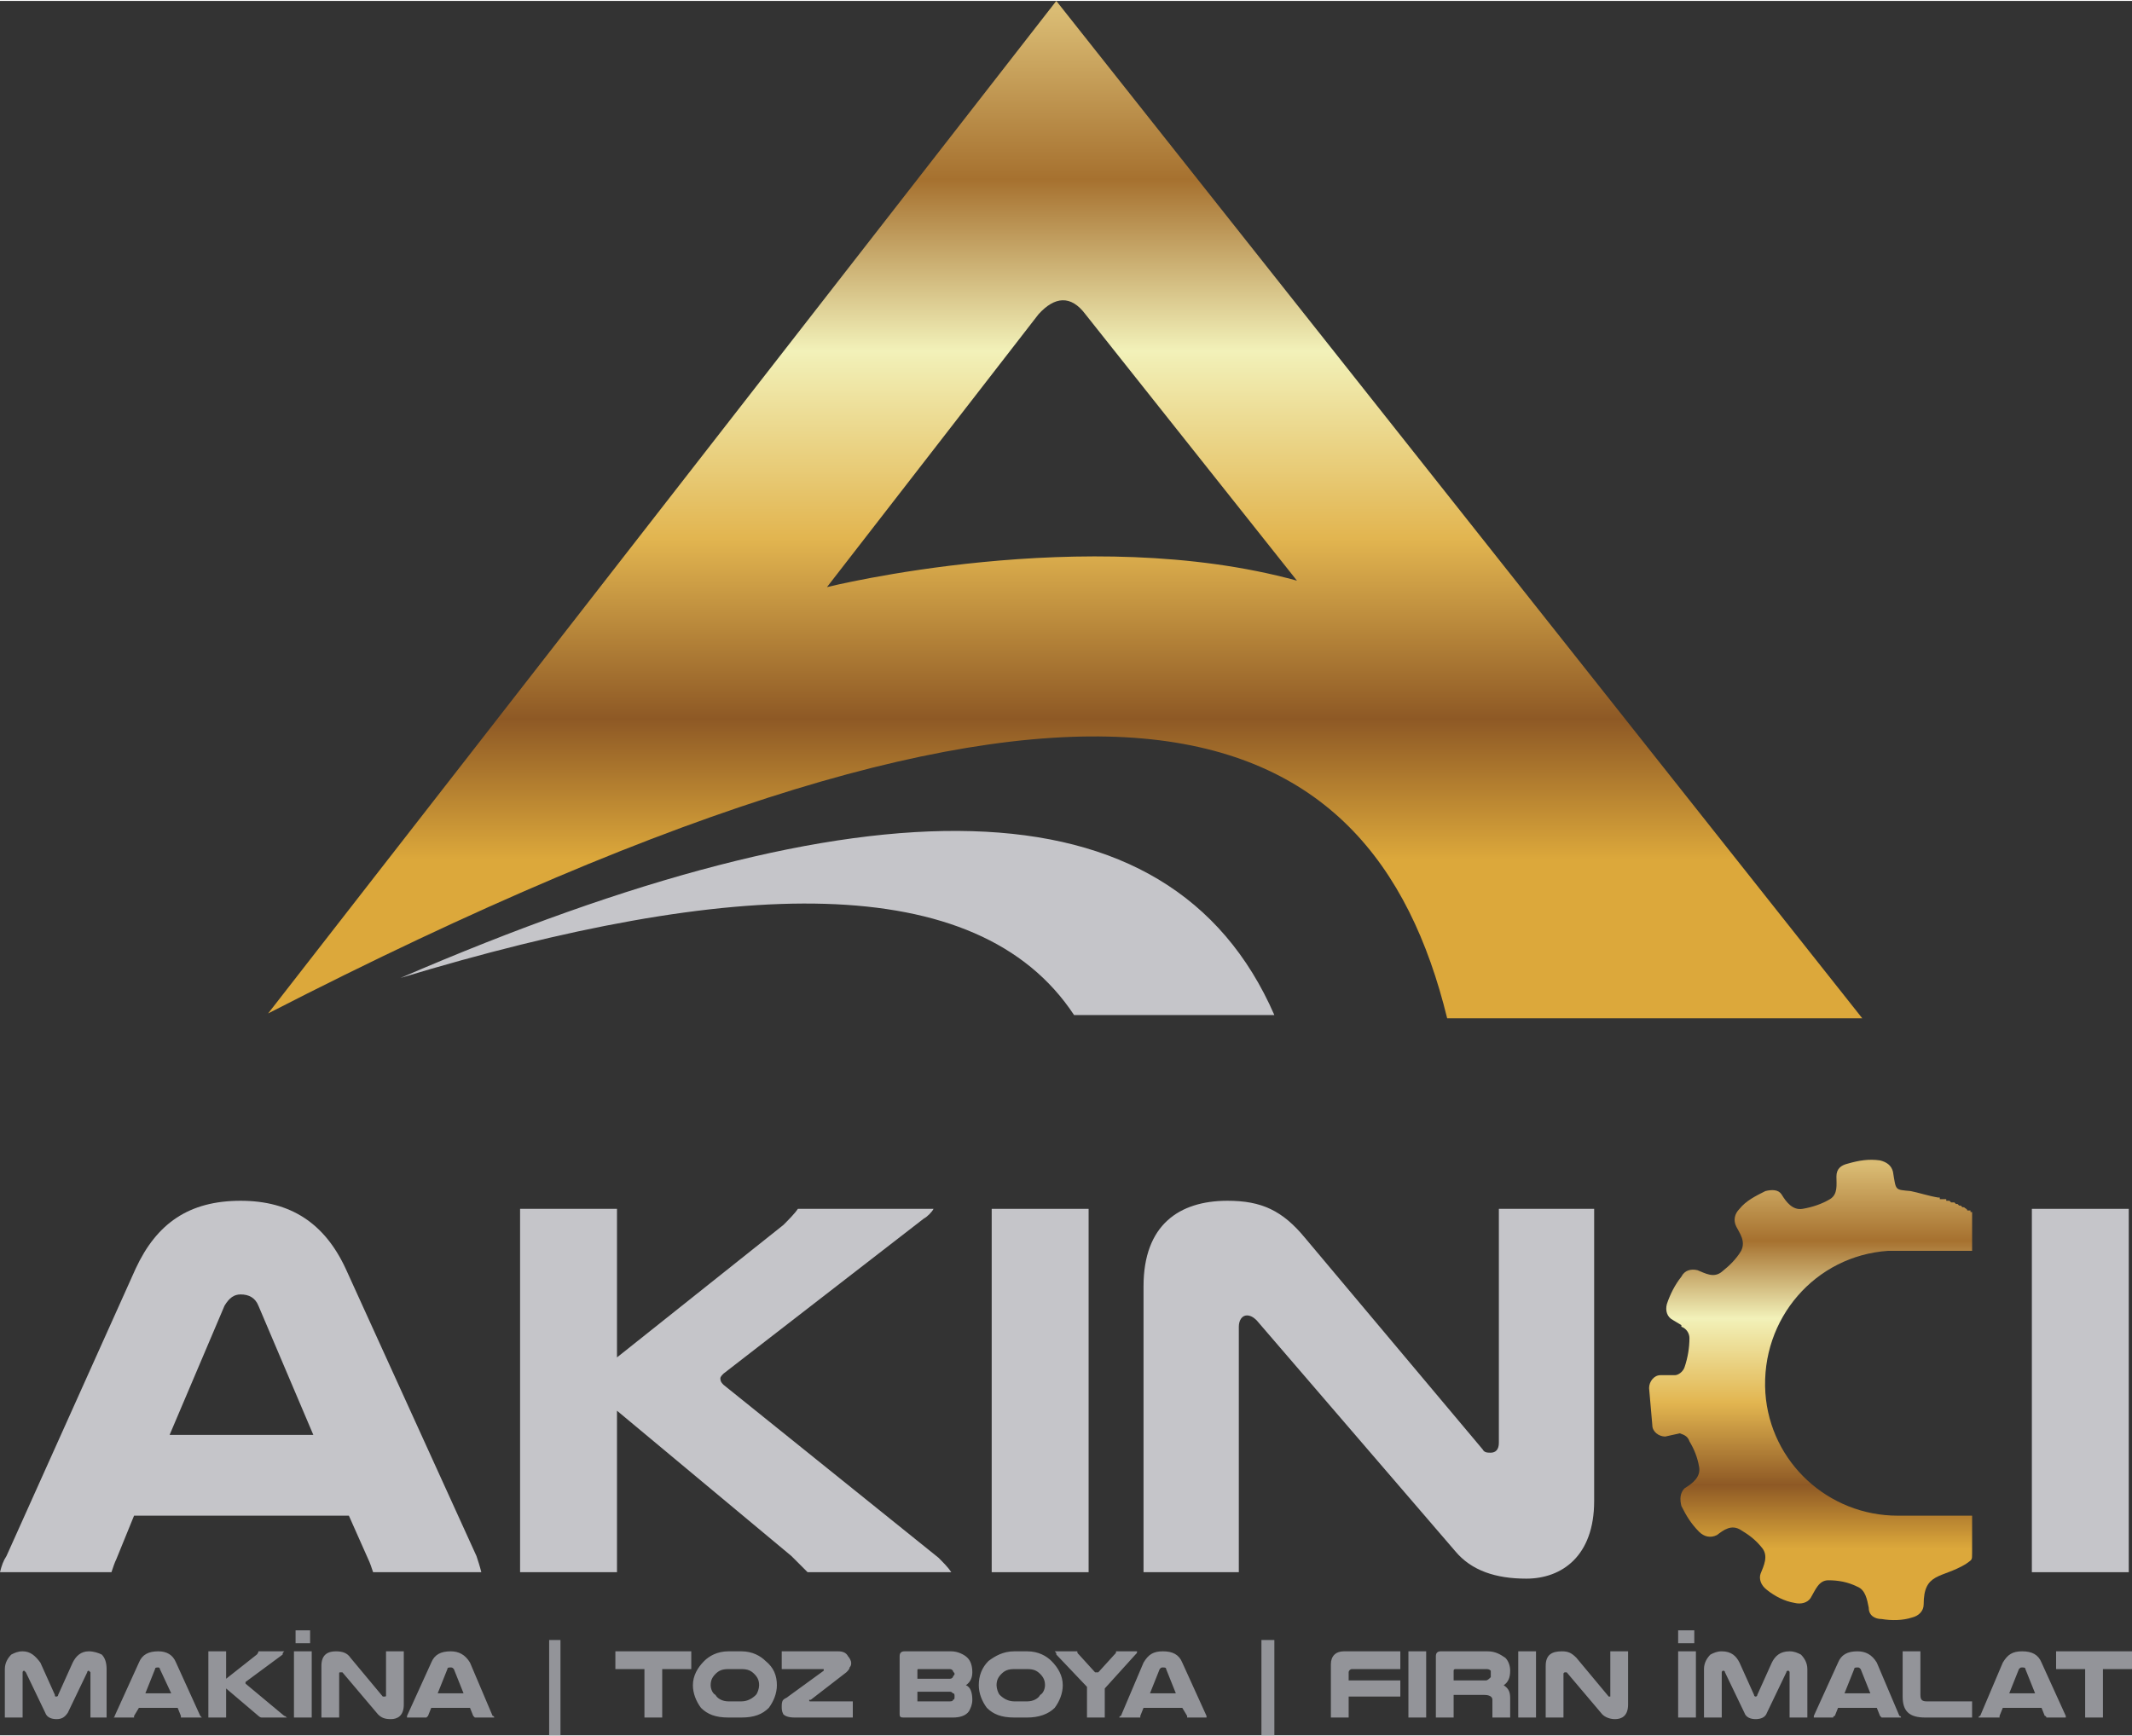 <?xml version="1.0" encoding="UTF-8"?>
<!DOCTYPE svg PUBLIC "-//W3C//DTD SVG 1.1//EN" "http://www.w3.org/Graphics/SVG/1.1/DTD/svg11.dtd">
<!-- Creator: CorelDRAW X7 -->
<svg xmlns="http://www.w3.org/2000/svg" xml:space="preserve" width="2000px" height="1629px" version="1.1" style="shape-rendering:geometricPrecision; text-rendering:geometricPrecision; image-rendering:optimizeQuality; fill-rule:evenodd; clip-rule:evenodd"
viewBox="0 0 1320 1074"
 xmlns:xlink="http://www.w3.org/1999/xlink">
 <rect x="0" y="0" width="1320" height="1074" fill="#333333" stroke="none"/>
 <defs>
  <style type="text/css">
   <![CDATA[
    .fil1 {fill:#C5C5C9}
    .fil4 {fill:#939499;fill-rule:nonzero}
    .fil2 {fill:#C5C5C9;fill-rule:nonzero}
    .fil0 {fill:url(#id0)}
    .fil3 {fill:url(#id1)}
   ]]>
  </style>
  <linearGradient id="id0" gradientUnits="userSpaceOnUse" x1="659.754" y1="623.675" x2="659.754" y2="6.299">
   <stop offset="0" style="stop-opacity:1; stop-color:#DCA83B"/>
   <stop offset="0.149" style="stop-opacity:1; stop-color:#DCA83B"/>
   <stop offset="0.29" style="stop-opacity:1; stop-color:#8E5925"/>
   <stop offset="0.471" style="stop-opacity:1; stop-color:#E2B550"/>
   <stop offset="0.659" style="stop-opacity:1; stop-color:#F2F1B9"/>
   <stop offset="0.831" style="stop-opacity:1; stop-color:#A6712F"/>
   <stop offset="1" style="stop-opacity:1; stop-color:#DABC74"/>
  </linearGradient>
  <linearGradient id="id1" gradientUnits="userSpaceOnUse" xlink:href="#id0" x1="1120.8" y1="999.955" x2="1120.8" y2="720.553">
  </linearGradient>
 </defs>
 <g id="Layer_x0020_1">
  <g id="_1008905632">
   <g>
    <path class="fil0" d="M166 627l488 -627 499 630 -257 0c-47,-192 -212,-269 -730,-3zm346 -264l131 -169c10,-11 20,-12 29,0l131 165 0 0c-131,-36 -291,4 -291,4z"/>
    <path class="fil1" d="M665 628c42,0 83,0 124,0 -65,-149 -254,-147 -541,-23 205,-62 357,-68 417,23z"/>
   </g>
   <g>
    <g>
     <g>
      <path class="fil2" d="M214 785c-13,-28 -34,-42 -65,-42 -32,0 -52,14 -65,42l-80 178c-2,3 -3,6 -4,10l69 0c1,-3 2,-6 3,-8l11 -27 133 0 12 27c1,2 2,5 3,8l67 0c-1,-4 -2,-7 -3,-10l-81 -178zm-109 103l34 -80c3,-5 6,-7 10,-7 5,0 9,2 11,7l34 80 -89 0z"/>
      <path class="fil2" d="M322 748l0 225 60 0 0 -100 108 90c4,4 7,7 10,10l89 0c-2,-3 -5,-6 -8,-9l-133 -107c-1,-1 -2,-2 -2,-4 0,-1 1,-2 2,-3l124 -96c2,-1 5,-4 6,-6l-84 0c-2,3 -6,7 -9,10l-103 82 0 -92 -60 0z"/>
      <polygon class="fil2" points="614,748 614,973 674,973 674,748 "/>
      <path class="fil2" d="M987 748l-59 0 0 145c0,4 -2,6 -5,6 -2,0 -4,0 -5,-2l-110 -131c-14,-17 -27,-23 -48,-23 -30,0 -52,15 -52,53l0 177 59 0 0 -152c0,-4 2,-7 5,-7 2,0 4,1 6,3l123 143c10,12 25,17 44,17 22,0 42,-14 42,-48l0 -181z"/>
      <polygon class="fil2" points="1258,748 1258,973 1318,973 1318,748 "/>
     </g>
     <path class="fil3" d="M1037 851c2,0 5,-2 6,-5 2,-6 3,-12 3,-18 0,-3 -2,-6 -5,-7l0 -1 -5 -3c-4,-2 -5,-6 -4,-10 2,-6 5,-12 9,-17 2,-4 6,-5 10,-4 5,2 10,5 15,1 5,-4 9,-8 12,-13 3,-6 -1,-11 -3,-15 -2,-4 -1,-8 2,-11 4,-5 10,-8 16,-11 4,-1 8,-1 10,2 3,5 7,10 13,9 6,-1 12,-3 17,-6 5,-3 4,-9 4,-14 0,-5 3,-7 7,-8 7,-2 13,-3 20,-2 4,1 7,3 8,7 2,12 1,11 11,12 5,1 11,3 17,4l1 0 0 0 0 0 0 1 1 0 0 0 0 0 1 0 0 0 0 0 0 0 1 0 0 0 0 0 1 0 0 1 0 0 0 0 1 0 0 0 0 0 0 0 1 0 0 0 0 0 0 0 1 1 0 0 1 0 0 0 0 0 0 0 1 0 0 0 0 0 0 0 1 1 0 0 0 0 1 0 0 0 0 0c0,0 1,1 1,1l0 0 0 0 1 0 0 0 1 1 0 0 0 0 1 0 0 0 0 0 0 0 0 0c1,1 2,1 2,2l0 0 1 0 0 0 0 0 1 0 0 0 0 0 0 1 0 0 0 0 1 0 0 8 0 6 0 10 -46 0 0 0c-2,0 -4,0 -6,0 -45,3 -79,42 -76,88 3,43 39,76 82,76l0 0 46 0 0 23c0,5 0,4 -4,7 -15,9 -26,5 -26,25 0,4 -3,7 -7,8 -6,2 -13,2 -19,1 -4,0 -8,-2 -8,-7 -1,-5 -2,-11 -7,-13 -6,-3 -12,-4 -18,-4 -6,0 -8,6 -11,11 -2,3 -6,4 -10,3 -6,-1 -12,-4 -17,-8 -4,-3 -5,-7 -4,-10 2,-5 5,-11 1,-16 -4,-5 -8,-8 -13,-11 -6,-4 -11,0 -15,3 -4,2 -8,1 -11,-2 -5,-5 -8,-10 -11,-16 -1,-4 -1,-8 2,-11 5,-3 10,-7 9,-13 -1,-6 -3,-11 -6,-16 -1,-3 -3,-4 -6,-5l-9 2c-4,0 -8,-3 -8,-7l-2 -23c0,-4 3,-8 7,-8l9 0z"/>
    </g>
    <path class="fil4" d="M35 1064c3,0 5,-1 7,-4l12 -25c0,-1 1,-1 1,-1 0,0 1,1 1,1l0 28 10 0 0 -30c0,-4 -1,-7 -3,-9 -2,-1 -5,-2 -8,-2 -5,0 -8,3 -10,7l-9 20c0,1 -1,1 -1,1 -1,0 -1,0 -1,-1l-9 -20c-3,-4 -6,-7 -11,-7 -3,0 -5,1 -7,2 -2,2 -4,5 -4,9l0 30 11 0 0 -28c0,0 0,-1 1,-1 0,0 0,0 1,1l12 25c1,3 4,4 7,4zm74 -35c-2,-5 -6,-7 -11,-7 -6,0 -10,2 -12,7l-15 33c0,0 0,1 -1,1l13 0c0,0 0,-1 0,-1l3 -5 24 0 2 5c0,0 0,1 0,1l13 0c0,0 -1,-1 -1,-1l-15 -33zm-19 19l6 -15c0,-1 1,-1 2,-1 0,0 1,0 1,1l7 15 -16 0zm39 -26l0 41 11 0 0 -18 20 17c0,0 1,1 2,1l16 0c-1,0 -1,-1 -2,-1l-24 -20c0,0 0,0 0,0 0,-1 0,-1 0,-1l23 -17c0,-1 0,-1 1,-2l-16 0c0,1 -1,2 -1,2l-19 15 0 -17 -11 0zm53 0l0 41 11 0 0 -41 -11 0zm10 -13l-9 0 0 8 9 0 0 -8zm58 13l-11 0 0 27c0,1 0,1 -1,1 0,0 -1,0 -1,0l-20 -24c-2,-3 -5,-4 -9,-4 -5,0 -9,2 -9,9l0 32 11 0 0 -27c0,-1 0,-1 1,-1 0,0 0,0 1,0l22 26c2,2 4,3 8,3 4,0 8,-2 8,-9l0 -33zm41 7c-3,-5 -7,-7 -12,-7 -6,0 -10,2 -12,7l-15 33c0,0 0,1 0,1l12 0c0,0 1,-1 1,-1l2 -5 24 0 2 5c0,0 1,1 1,1l12 0c0,0 0,-1 -1,-1l-14 -33zm-20 19l6 -15c0,-1 1,-1 2,-1 1,0 1,0 2,1l6 15 -16 0zm69 26l7 0 0 -59 -7 0 0 59zm41 -52l0 11 18 0 0 30 11 0 0 -30 18 0 0 -11 -47 0zm78 41c8,0 13,-2 17,-6 3,-4 5,-9 5,-14 0,-6 -2,-11 -7,-15 -3,-3 -8,-6 -15,-6l-8 0c-7,0 -12,3 -15,6 -4,4 -7,9 -7,15 0,5 2,10 5,14 4,4 9,6 17,6l8 0zm0 -30c4,0 6,1 8,3 2,2 3,4 3,7 0,2 -1,5 -2,6 -2,2 -5,4 -9,4l-8 0c-4,0 -7,-2 -8,-4 -2,-1 -3,-4 -3,-6 0,-3 1,-5 3,-7 2,-2 4,-3 8,-3l8 0zm43 20c-1,0 -1,0 -1,-1 0,0 0,0 1,0l22 -17c1,-1 2,-2 2,-3 1,-1 1,-2 1,-3 0,-1 -1,-3 -2,-4 -1,-2 -3,-3 -6,-3l-35 0 0 11 26 0c0,0 0,1 0,1 0,0 0,0 0,0l-22 16c-1,1 -2,1 -3,2 -1,1 -1,3 -1,4 0,2 0,3 1,5 1,1 3,2 7,2l36 0 0 -10 -26 0zm58 -31c-2,0 -3,1 -3,3l0 36c0,2 1,2 3,2l30 0c4,0 8,-1 10,-4 1,-2 2,-4 2,-7 0,-4 -1,-8 -4,-9 3,-2 4,-5 4,-8 0,-4 -1,-7 -3,-9 -2,-2 -6,-4 -10,-4l-29 0zm8 25l19 0c2,0 2,0 3,1 1,0 1,1 1,2 0,1 0,2 -1,2 0,1 -1,1 -3,1l-18 0c-1,0 -1,0 -1,0l0 -6zm0 -8l0 -5c0,-1 0,-1 1,-1l18 0c2,0 2,0 3,1 0,1 1,1 1,2 0,1 -1,1 -1,2 -1,1 -1,1 -3,1l-19 0zm68 24c7,0 13,-2 17,-6 3,-4 5,-9 5,-14 0,-6 -3,-11 -7,-15 -3,-3 -8,-6 -15,-6l-8 0c-7,0 -12,3 -16,6 -4,4 -6,9 -6,15 0,5 2,10 5,14 4,4 9,6 17,6l8 0zm0 -30c4,0 6,1 8,3 2,2 3,4 3,7 0,2 -1,5 -3,6 -1,2 -4,4 -8,4l-8 0c-4,0 -7,-2 -9,-4 -1,-1 -2,-4 -2,-6 0,-3 1,-5 3,-7 2,-2 4,-3 8,-3l8 0zm37 11l0 19 11 0 0 -18 19 -21c1,-1 1,-1 1,-2l-13 0c0,1 0,1 -1,2l-10 11c0,0 -1,0 -1,0 0,0 -1,0 -1,0l-10 -11c-1,-1 -1,-1 -1,-2l-14 0c1,1 1,1 1,2l19 20zm59 -15c-2,-5 -6,-7 -12,-7 -6,0 -9,2 -12,7l-14 33c-1,0 -1,1 -1,1l13 0c0,0 0,-1 0,-1l2 -5 24 0 3 5c0,0 0,1 0,1l12 0c0,0 0,-1 0,-1l-15 -33zm-20 19l6 -15c1,-1 1,-1 2,-1 1,0 2,0 2,1l6 15 -16 0zm69 26l8 0 0 -59 -8 0 0 59zm51 -52c-5,0 -8,3 -8,8l0 33 11 0 0 -13 32 0 0 -10 -32 0 0 -5c0,-1 1,-2 2,-2l30 0 0 -11 -35 0zm40 0l0 41 11 0 0 -41 -11 0zm28 27l19 0c3,0 5,1 5,3l0 9c0,1 0,1 0,2l11 0c0,-1 0,-2 0,-4l0 -8c0,-4 -1,-6 -4,-8 3,-2 4,-5 4,-9 0,-3 -1,-6 -3,-8 -3,-2 -6,-4 -11,-4l-29 0c-2,0 -3,1 -3,3l0 38 11 0 0 -14zm0 -9l0 -6c0,-1 1,-1 1,-1l19 0c1,0 2,0 3,1 0,0 0,1 0,2 0,1 0,2 0,2 -1,1 -2,2 -3,2l-20 0zm40 -18l0 41 11 0 0 -41 -11 0zm68 0l-11 0 0 27c0,1 0,1 0,1 -1,0 -1,0 -1,0l-20 -24c-3,-3 -5,-4 -9,-4 -6,0 -10,2 -10,9l0 32 11 0 0 -27c0,-1 1,-1 1,-1 0,0 1,0 1,0l22 26c2,2 5,3 8,3 4,0 8,-2 8,-9l0 -33zm31 0l0 41 11 0 0 -41 -11 0zm10 -13l-10 0 0 8 10 0 0 -8zm38 55c3,0 6,-1 7,-4l12 -25c0,-1 1,-1 1,-1 1,0 1,1 1,1l0 28 11 0 0 -30c0,-4 -2,-7 -4,-9 -2,-1 -4,-2 -7,-2 -6,0 -9,3 -11,7l-9 20c0,1 -1,1 -1,1 0,0 -1,0 -1,-1l-9 -20c-2,-4 -5,-7 -11,-7 -3,0 -5,1 -7,2 -2,2 -4,5 -4,9l0 30 11 0 0 -28c0,0 0,-1 1,-1 0,0 1,0 1,1l12 25c1,3 4,4 7,4zm75 -35c-3,-5 -7,-7 -12,-7 -6,0 -10,2 -12,7l-15 33c0,0 0,1 0,1l12 0c0,0 0,-1 1,-1l2 -5 24 0 2 5c0,0 1,1 1,1l12 0c0,0 0,-1 -1,-1l-14 -33zm-20 19l6 -15c0,-1 1,-1 2,-1 1,0 1,0 2,1l6 15 -16 0zm79 15l0 -10 -28 0c-3,0 -4,-1 -4,-4l0 -27 -11 0 0 28c0,9 4,13 14,13l29 0zm43 -34c-2,-5 -6,-7 -12,-7 -6,0 -9,2 -12,7l-14 33c-1,0 -1,1 -1,1l13 0c0,0 0,-1 0,-1l2 -5 24 0 2 5c1,0 1,1 1,1l12 0c0,0 0,-1 0,-1l-15 -33zm-20 19l6 -15c1,-1 1,-1 2,-1 1,0 2,0 2,1l6 15 -16 0zm29 -26l0 11 18 0 0 30 11 0 0 -30 18 0 0 -11 -47 0z"/>
   </g>
  </g>
 </g>
</svg>
